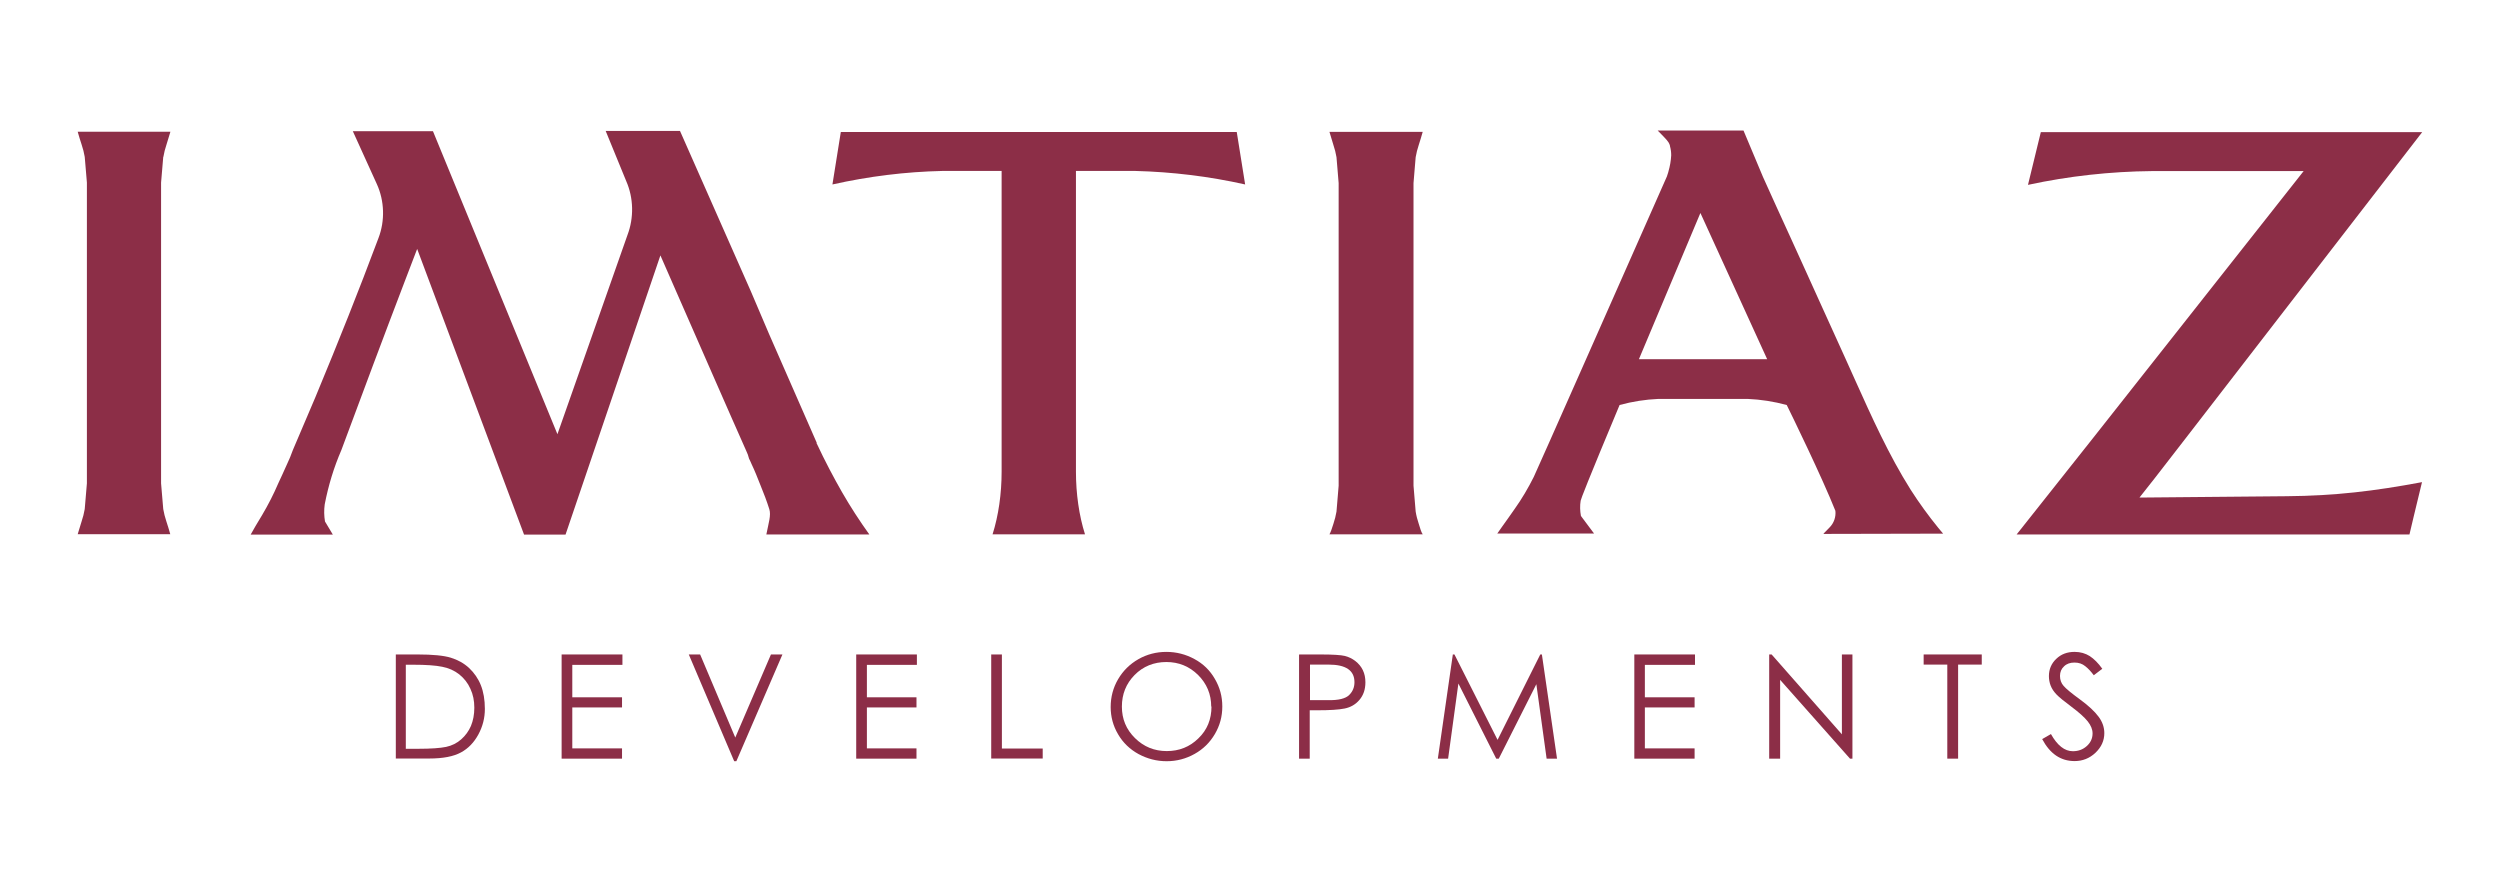 <?xml version="1.0" encoding="UTF-8"?> <svg xmlns="http://www.w3.org/2000/svg" xmlns:xlink="http://www.w3.org/1999/xlink" id="Layer_1" data-name="Layer 1" viewBox="0 0 185 66"><defs><style> .cls-1 { fill: none; } .cls-1, .cls-2 { stroke-width: 0px; } .cls-2 { fill: #8c2e47; } .cls-3 { clip-path: url(#clippath); } </style><clipPath id="clippath"><rect class="cls-1" x="5.76" y="9.67" width="173.49" height="46.66"></rect></clipPath></defs><g class="cls-3"><g><path class="cls-2" d="m29.29,56.14v-7.71h1.62c1.11,0,1.93.08,2.45.24.52.16.97.41,1.35.76.37.35.67.77.87,1.27.2.5.3,1.09.3,1.76s-.16,1.3-.48,1.89c-.32.59-.75,1.04-1.29,1.33-.55.3-1.33.45-2.34.45h-2.49Zm.76-.73h.9c.94,0,1.63-.05,2.06-.14.43-.09.8-.28,1.11-.55.32-.28.56-.61.73-1,.16-.39.25-.84.25-1.35s-.09-.97-.29-1.4c-.19-.43-.47-.78-.83-1.07-.36-.28-.78-.47-1.26-.56-.48-.1-1.19-.15-2.14-.15h-.55v6.23h0Z"></path><path class="cls-2" d="m41.56,48.43h4.5v.77h-3.71v2.4h3.68v.75h-3.68v3.03h3.68v.76h-4.47v-7.71Z"></path><path class="cls-2" d="m50.96,48.43h.85l2.6,6.15,2.64-6.15h.85l-3.41,7.9h-.16l-3.36-7.9Z"></path><path class="cls-2" d="m63.36,48.43h4.49v.77h-3.7v2.4h3.67v.75h-3.67v3.03h3.67v.76h-4.46v-7.71Z"></path><path class="cls-2" d="m73.34,48.43h.8v6.96h3.02v.74h-3.81v-7.71Z"></path><path class="cls-2" d="m82.19,52.32c0-.74.18-1.43.55-2.06.37-.63.87-1.12,1.5-1.48.63-.36,1.33-.54,2.07-.54s1.44.18,2.08.53c.65.35,1.15.84,1.51,1.47.37.63.55,1.3.55,2.04s-.18,1.41-.55,2.04c-.37.63-.87,1.12-1.5,1.47-.64.36-1.33.54-2.07.54s-1.43-.18-2.08-.53c-.64-.35-1.15-.84-1.51-1.46-.37-.62-.55-1.3-.55-2.02m7.44-.03c0-.92-.33-1.7-.97-2.34-.65-.64-1.43-.96-2.35-.96s-1.72.32-2.35.96c-.63.64-.94,1.42-.94,2.34s.32,1.69.97,2.33c.65.64,1.43.96,2.35.96s1.7-.31,2.34-.94c.65-.62.97-1.41.97-2.36"></path><path class="cls-2" d="m96.15,48.43h1.56c.92,0,1.53.04,1.81.11.28.07.55.2.78.38.23.18.42.4.55.67.13.27.19.57.19.9,0,.53-.15.96-.44,1.3-.29.34-.65.55-1.1.64-.44.09-1.11.13-2.03.13h-.55v3.58h-.79v-7.71.02Zm.79.75v2.63h1.32c.8.02,1.32-.12,1.58-.38.27-.27.39-.58.39-.95,0-.87-.64-1.3-1.91-1.3h-1.39,0Z"></path><path class="cls-2" d="m106.4,56.14l1.11-7.71h.12l3.19,6.32,3.16-6.32h.12l1.12,7.71h-.77l-.76-5.51-2.78,5.51h-.19l-2.8-5.56-.76,5.56h-.76Z"></path><path class="cls-2" d="m120.94,48.43h4.49v.77h-3.71v2.4h3.68v.75h-3.68v3.03h3.68v.76h-4.46v-7.71Z"></path><path class="cls-2" d="m130.92,56.14v-7.71h.18l5.2,5.91v-5.91h.78v7.71h-.18l-5.17-5.83v5.83h-.81Z"></path><path class="cls-2" d="m142.35,49.18v-.75h4.3v.75h-1.75v6.96h-.8v-6.96h-1.75Z"></path><path class="cls-2" d="m151.11,54.7l.66-.38c.47.84,1.01,1.27,1.62,1.27.4,0,.74-.12,1.03-.38.28-.25.43-.56.43-.94,0-.29-.12-.59-.36-.89-.24-.3-.64-.66-1.19-1.07-.55-.41-.93-.72-1.12-.92-.2-.21-.34-.42-.43-.65-.09-.23-.13-.47-.13-.71,0-.5.18-.93.54-1.27.36-.35.81-.52,1.36-.52.43,0,.8.11,1.12.31.32.21.63.52.93.94l-.63.48c-.2-.27-.41-.5-.63-.67-.22-.18-.48-.27-.8-.27s-.58.09-.77.28c-.2.18-.3.42-.3.71s.09.54.27.74c.18.21.58.54,1.21,1,.63.46,1.08.88,1.37,1.27.29.38.43.8.43,1.22,0,.56-.22,1.04-.66,1.46-.44.41-.95.61-1.54.61-1.03,0-1.82-.54-2.4-1.63"></path><path class="cls-2" d="m79.62,12.65v22.25c0,1.63.23,3.25.67,4.64h-6.84c.44-1.39.67-3.01.67-4.64V12.65h-4.38c-2.74.06-5.46.4-8.14,1l.62-3.88h29.3l.62,3.88c-2.67-.6-5.4-.93-8.14-1h-4.38Z"></path><path class="cls-2" d="m179.23,35.67l-.63,2.61-.3,1.27h-29.07l5.62-7.09,15.62-19.8h-11.22c-3.09.03-6.17.37-9.18,1.02l.95-3.9h28.22l-17.6,22.78-2.2,2.84-1.12,1.42h.02l10.88-.1c3.57-.03,6.49-.38,10-1.04"></path><path class="cls-2" d="m104.99,38.77c.09.31.19.63.29.77h-6.9c.09-.15.19-.45.29-.77.1-.3.18-.61.23-.91l.16-1.92V13.55l-.16-1.92c-.05-.31-.13-.61-.23-.91-.09-.31-.19-.63-.29-.96h6.9c-.09.33-.19.64-.29.96-.1.3-.18.61-.23.91l-.16,1.92v22.39l.16,1.92c.05.31.13.61.23.91Z"></path><path class="cls-2" d="m60.44,32.77l-3.52-8.03-1.36-3.19-5.24-11.86h-5.5l1.52,3.71c.55,1.25.58,2.72.09,4l-5.18,14.73-9.21-22.42h-5.93l1.78,3.92c.56,1.23.61,2.7.12,3.98-.04.11-.08.21-.11.29-1.29,3.45-2.81,7.28-4.56,11.49l-1.67,3.92c-.12.35-.27.7-.43,1.04-.28.62-.49,1.09-.64,1.4-.35.82-.75,1.6-1.2,2.36-.37.61-.65,1.08-.85,1.45h6.08l-.58-.97c-.07-.41-.08-.84-.02-1.27.27-1.4.68-2.74,1.23-4.01,1.57-4.23,3.15-8.46,4.76-12.67.28-.74.57-1.48.85-2.22l7.91,21.14h3.07l7.02-20.66c.37.86.75,1.73,1.13,2.58,1.01,2.29,2.01,4.59,3.02,6.89.73,1.66,1.46,3.33,2.2,4.99l.12.28.09.3c.07.13.13.27.19.41.23.48.44,1.01.66,1.57.24.58.46,1.16.65,1.76.14.45-.05,1-.22,1.87h7.62c-.73-1.02-1.4-2.05-2.02-3.13-.6-1.05-1.25-2.27-1.89-3.64"></path><path class="cls-2" d="m12.09,11.61c.05-.31.13-.61.23-.91.09-.31.19-.62.29-.95h-6.86c.09.33.19.64.29.95.1.3.18.6.23.91l.16,1.9v22.26l-.16,1.9c-.05.31-.13.61-.23.91-.09.31-.19.62-.29.95h6.85c-.09-.33-.19-.64-.29-.95-.1-.3-.18-.61-.23-.91l-.16-1.9V13.51l.16-1.9h0Z"></path><path class="cls-2" d="m134.94,39.51l8.85-.02-.35-.42c-.74-.91-1.43-1.86-2.05-2.83-1.62-2.57-2.88-5.38-4.1-8.09-.25-.57-.51-1.13-.76-1.69-.67-1.47-1.34-2.95-2.01-4.43-.67-1.47-1.33-2.95-2.01-4.43-.36-.77-.71-1.55-1.06-2.32-.33-.73-.66-1.46-.99-2.19l-1.44-3.43h-6.35l.43.44c.4.41.43.52.48.69v.03c.06.22.09.44.09.67-.02.4-.09.8-.2,1.18l-.02.08c-.03.11-.07.22-.1.31-3.33,7.53-9.67,21.87-9.85,22.23-.41.82-.88,1.62-1.4,2.35-.38.55-.69.98-.92,1.3l-.38.54h7.16l-.97-1.3c-.07-.38-.08-.76-.02-1.13.03-.15.45-1.27,2.88-7.08.95-.26,1.92-.41,2.86-.45h6.63c.95.04,1.92.19,2.88.45.37.75,2.6,5.32,3.6,7.83.05.45-.11.91-.43,1.23l-.43.44h0Zm-9.11-23.75l4.94,10.82h-9.49c1.86-4.43,3.91-9.28,4.55-10.82Z"></path></g></g></svg> 